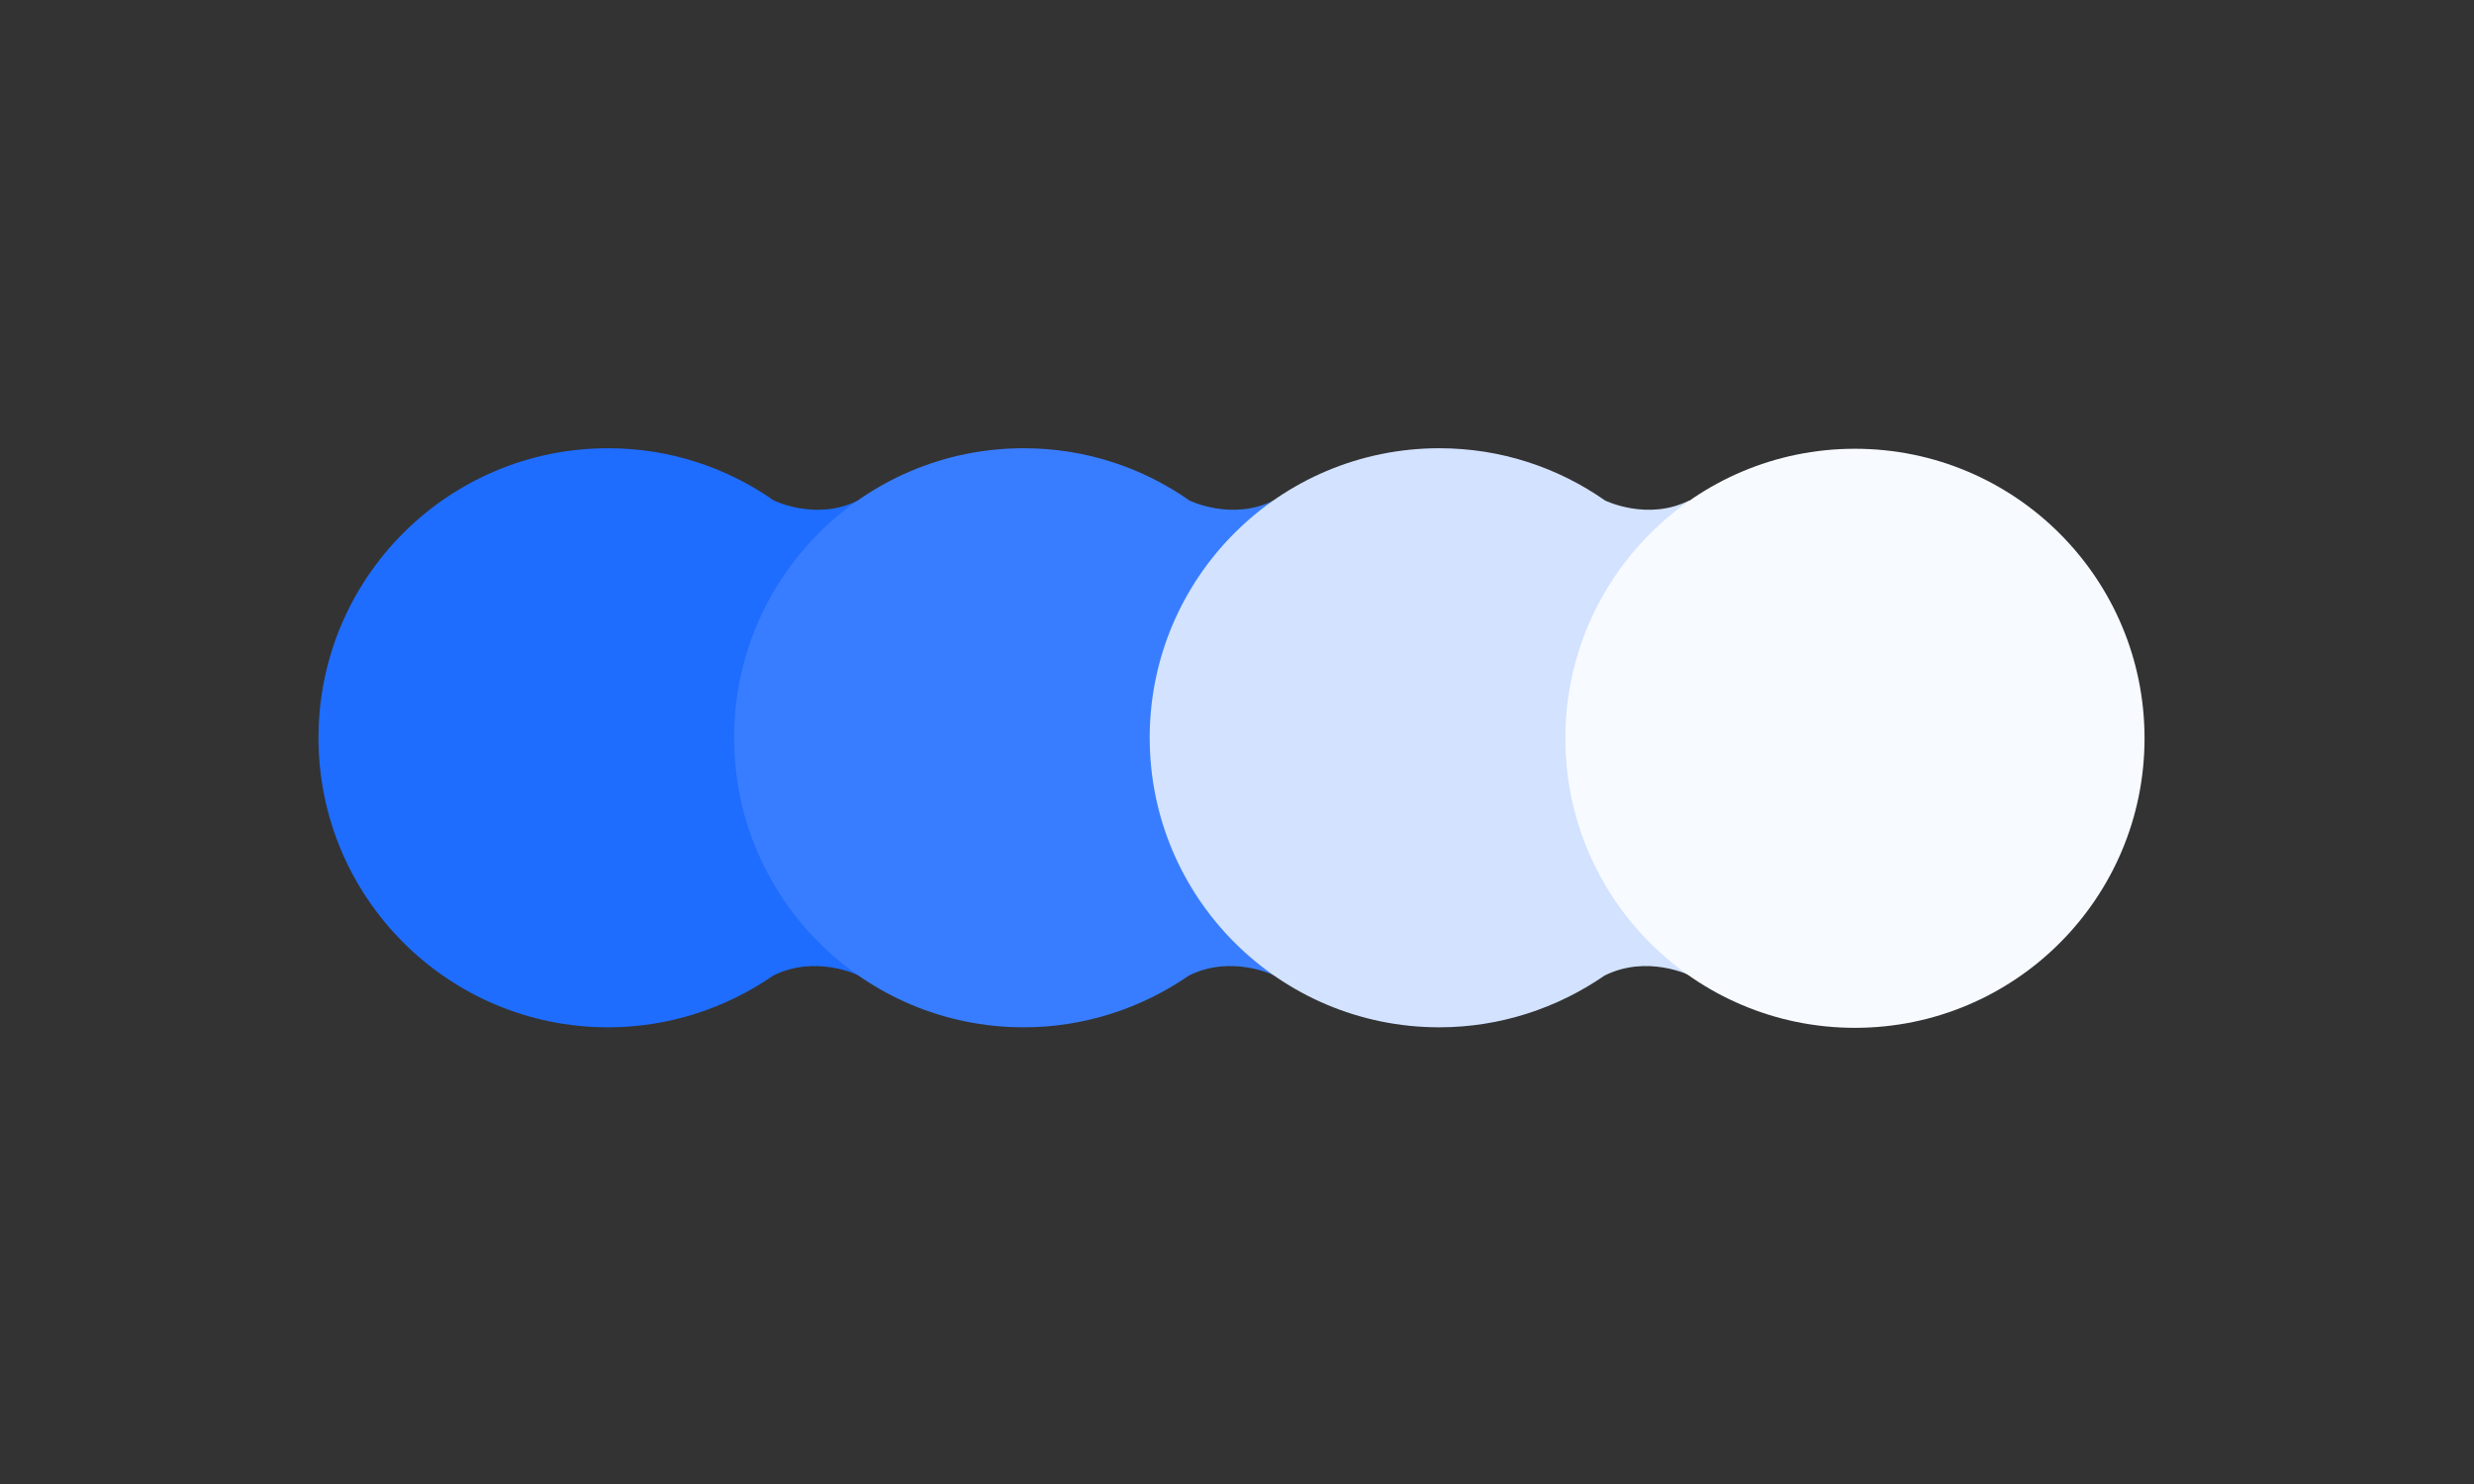 <svg xmlns="http://www.w3.org/2000/svg" xmlns:xlink="http://www.w3.org/1999/xlink" width="250" viewBox="0 0 187.5 112.5" height="150" preserveAspectRatio="xMidYMid meet"><rect x="0" y="0" width="187.5" height="112.5" fill="#333333" stroke="none"/><defs><clipPath id="73d4ccbed7"><path d="M 24.137 33.98 L 68.117 33.98 L 68.117 77.918 L 24.137 77.918 Z M 24.137 33.98 "></path></clipPath><clipPath id="dd01a1e66d"><path d="M 55.438 33.98 L 99.812 33.98 L 99.812 77.918 L 55.438 77.918 Z M 55.438 33.98 "></path></clipPath><clipPath id="28a785ecc0"><path d="M 87.133 33.98 L 131.113 33.98 L 131.113 77.918 L 87.133 77.918 Z M 87.133 33.98 "></path></clipPath><clipPath id="a48afe178e"><path d="M 118.434 34 L 162.531 34 L 162.531 77.918 L 118.434 77.918 Z M 118.434 34 "></path></clipPath></defs><g id="79470697f2"><g clip-rule="nonzero" clip-path="url(#73d4ccbed7)"><path style=" stroke:none;fill-rule:nonzero;fill:#1e6dff;fill-opacity:1;" d="M 62.371 70.668 C 65.898 66.785 68.039 61.637 68.039 55.969 C 68.039 50.344 65.898 45.191 62.41 41.309 L 65.027 41.309 L 65.027 37.941 C 61.855 39.527 58.648 37.941 58.648 37.941 C 55.082 35.445 50.762 33.98 46.086 33.98 C 33.965 33.98 24.137 43.805 24.137 55.93 C 24.137 68.055 33.965 77.879 46.086 77.879 C 50.723 77.879 55.043 76.414 58.605 73.957 C 61.855 72.332 65.105 73.957 65.105 73.957 L 64.988 70.59 L 62.371 70.59 L 62.371 70.668 "></path></g><g clip-rule="nonzero" clip-path="url(#dd01a1e66d)"><path style=" stroke:none;fill-rule:nonzero;fill:#387dff;fill-opacity:1;" d="M 93.871 70.668 C 97.395 66.785 99.535 61.637 99.535 55.969 C 99.535 50.344 97.395 45.191 93.91 41.309 L 96.523 41.309 L 96.523 37.941 C 93.355 39.527 90.145 37.941 90.145 37.941 C 86.582 35.445 82.262 33.98 77.586 33.98 C 65.461 33.98 55.637 43.805 55.637 55.93 C 55.637 68.055 65.461 77.879 77.586 77.879 C 82.223 77.879 86.539 76.414 90.105 73.957 C 93.355 72.332 96.602 73.957 96.602 73.957 L 96.484 70.59 L 93.871 70.59 L 93.871 70.668 "></path></g><g clip-rule="nonzero" clip-path="url(#28a785ecc0)"><path style=" stroke:none;fill-rule:nonzero;fill:#d2e2ff;fill-opacity:1;" d="M 125.367 70.668 C 128.895 66.785 131.035 61.637 131.035 55.969 C 131.035 50.344 128.895 45.191 125.41 41.309 L 128.023 41.309 L 128.023 37.941 C 124.852 39.527 121.645 37.941 121.645 37.941 C 118.078 35.445 113.758 33.98 109.082 33.98 C 96.961 33.98 87.133 43.805 87.133 55.93 C 87.133 68.055 96.961 77.879 109.082 77.879 C 113.719 77.879 118.039 76.414 121.605 73.957 C 124.852 72.332 128.102 73.957 128.102 73.957 L 127.984 70.59 L 125.367 70.59 L 125.367 70.668 "></path></g><g clip-rule="nonzero" clip-path="url(#a48afe178e)"><path style=" stroke:none;fill-rule:nonzero;fill:#f7faff;fill-opacity:1;" d="M 140.582 34.02 C 152.703 34.02 162.531 43.848 162.531 55.969 C 162.531 68.094 152.703 77.918 140.582 77.918 C 128.461 77.918 118.633 68.094 118.633 55.969 C 118.633 43.848 128.461 34.02 140.582 34.02 "></path></g></g></svg>